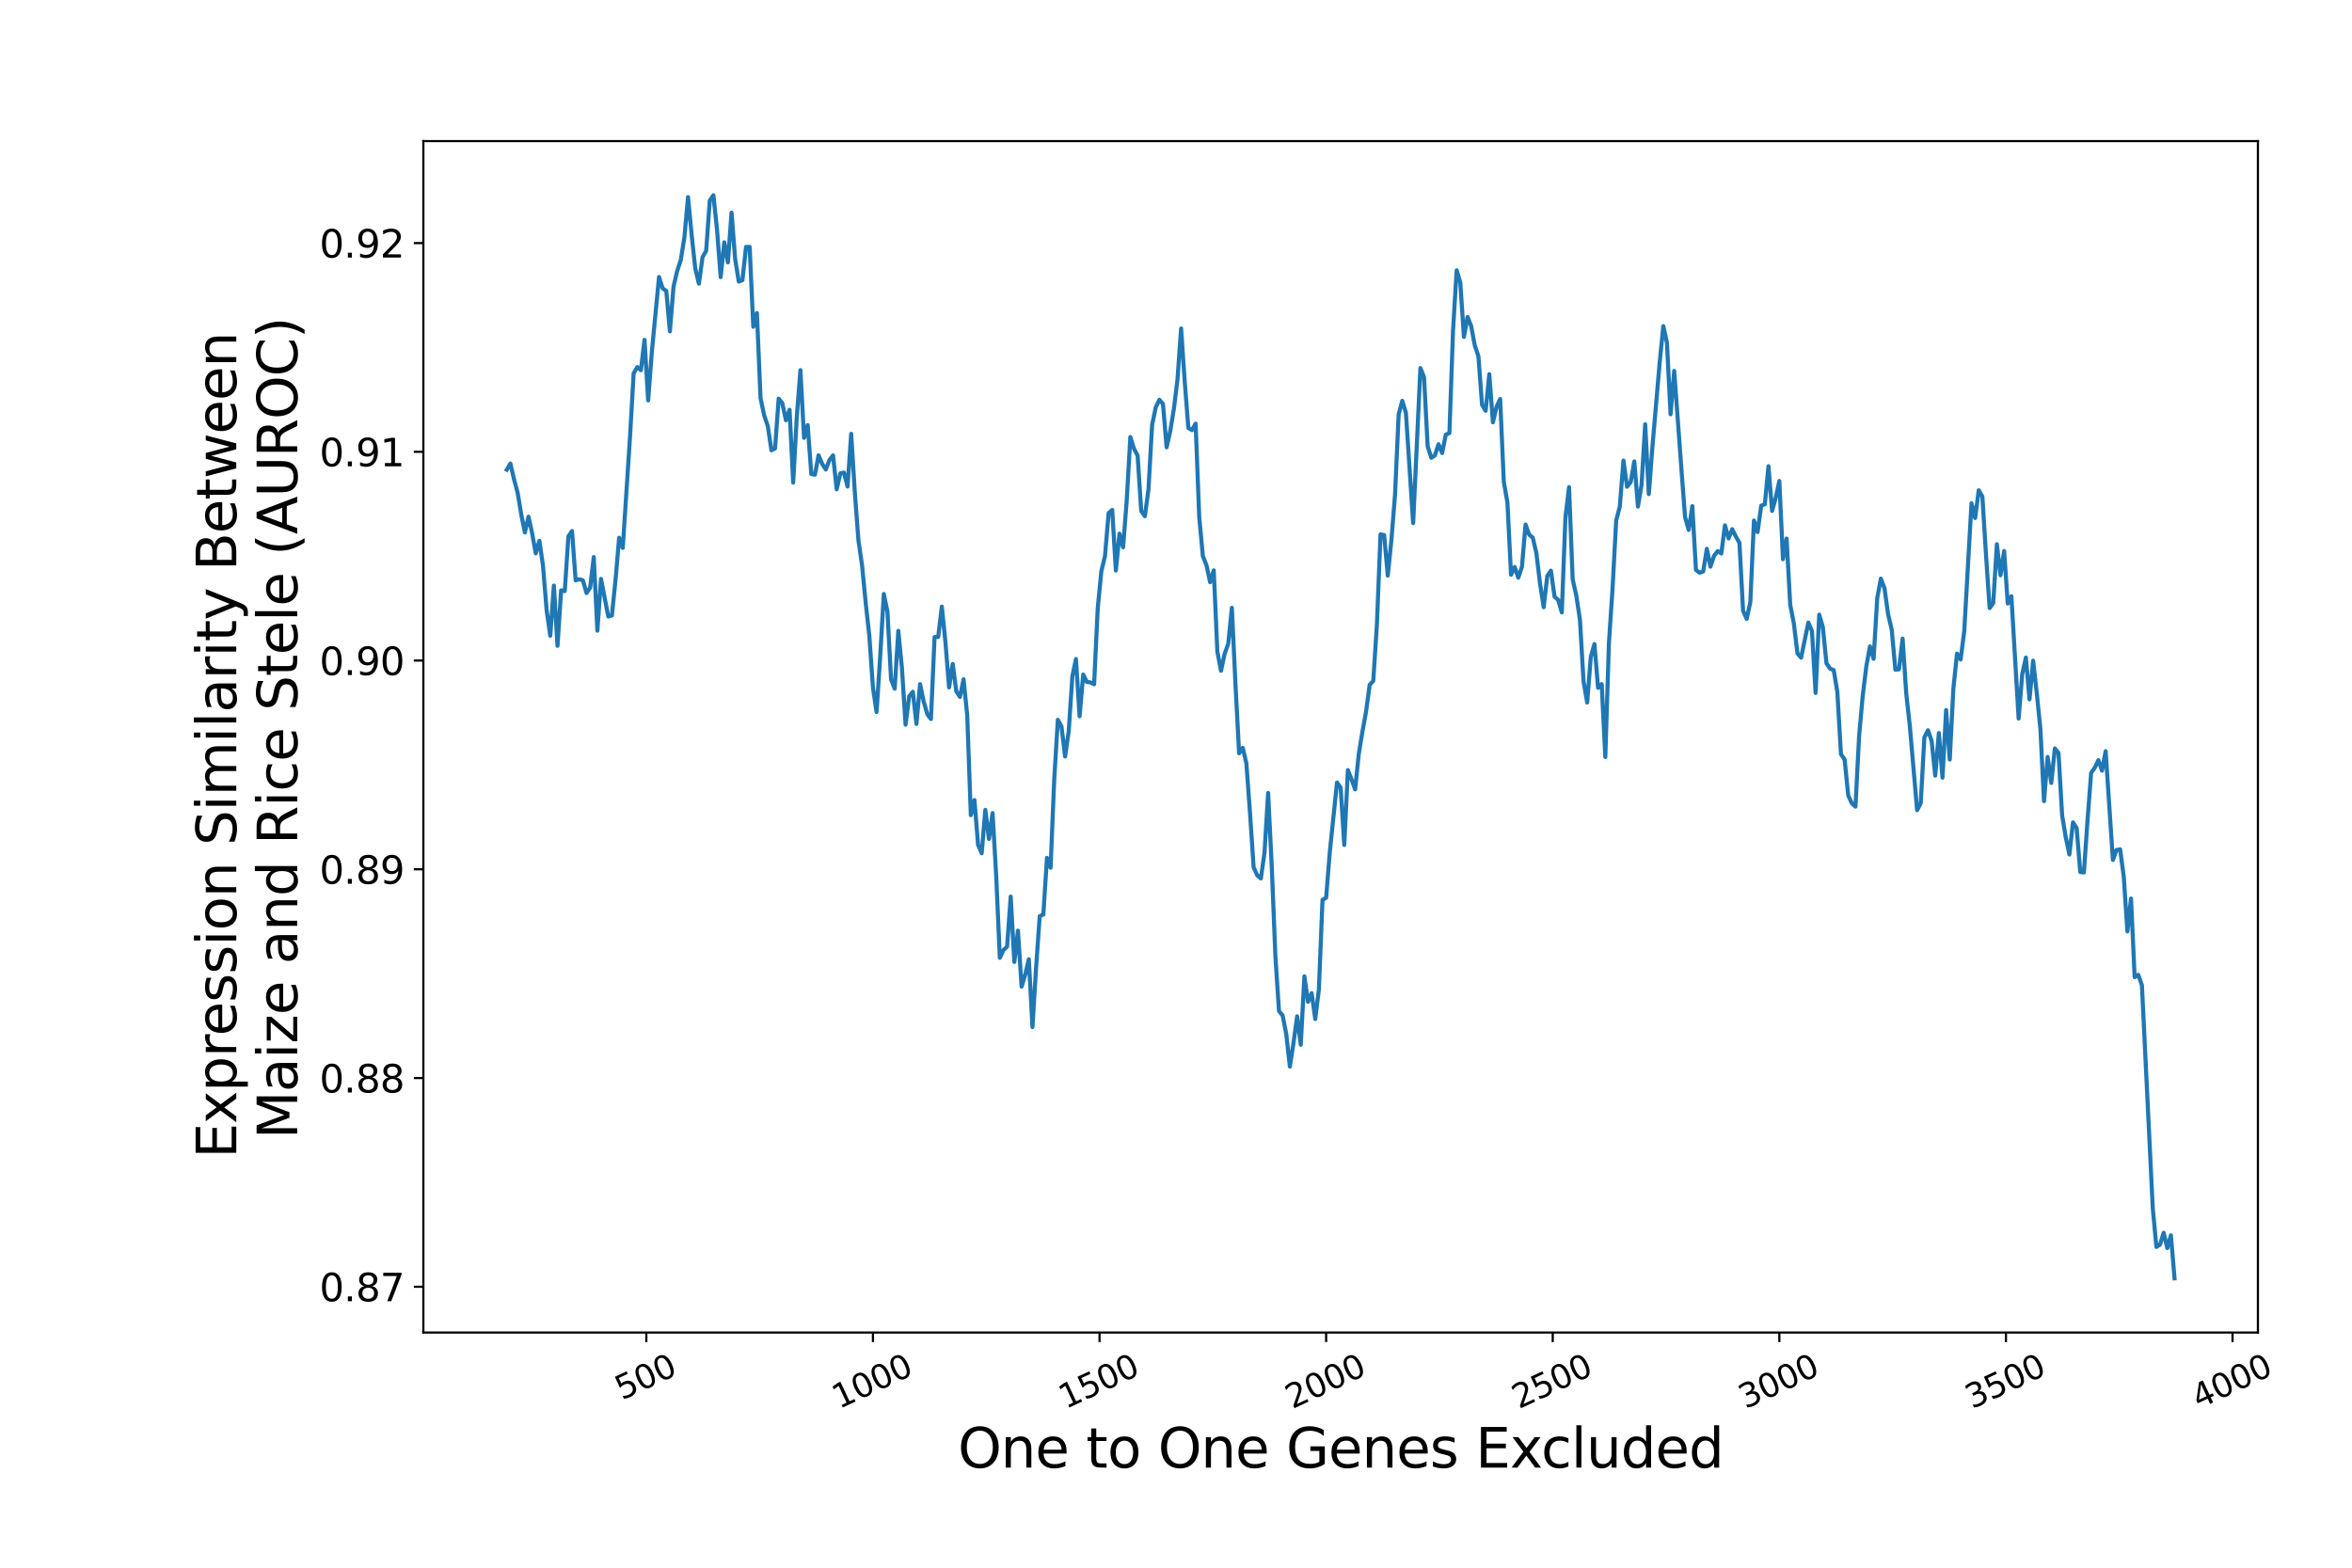 <?xml version="1.0" encoding="utf-8" standalone="no"?>
<!DOCTYPE svg PUBLIC "-//W3C//DTD SVG 1.1//EN"
  "http://www.w3.org/Graphics/SVG/1.1/DTD/svg11.dtd">
<svg xmlns:xlink="http://www.w3.org/1999/xlink" width="864pt" height="576pt" viewBox="0 0 864 576" xmlns="http://www.w3.org/2000/svg" version="1.1">
 <defs>
  <style type="text/css">*{stroke-linejoin: round; stroke-linecap: butt}</style>
 </defs>
 <g id="figure_1">
  <g id="patch_1">
   <path d="M 0 576 
L 864 576 
L 864 0 
L 0 0 
z
" style="fill: #ffffff"/>
  </g>
  <g id="axes_1">
   <g id="patch_2">
    <path d="M 155.52 489.6 
L 829.44 489.6 
L 829.44 51.84 
L 155.52 51.84 
z
" style="fill: #ffffff"/>
   </g>
   <g id="PolyCollection_1"/>
   <g id="matplotlib.axis_1">
    <g id="xtick_1">
     <g id="line2d_1">
      <defs>
       <path id="m34a0a7309e" d="M 0 0 
L 0 3.5 
" style="stroke: #000000; stroke-width: 0.8"/>
      </defs>
      <g>
       <use xlink:href="#m34a0a7309e" x="237.429" y="489.6" style="stroke: #000000; stroke-width: 0.8"/>
      </g>
     </g>
     <g id="text_1">
      <!-- 500 -->
      <g transform="translate(228.449 514.544)rotate(-25)scale(0.12 -0.12)">
       <defs>
        <path id="DejaVuSans-35" d="M 691 4666 
L 3169 4666 
L 3169 4134 
L 1269 4134 
L 1269 2991 
Q 1406 3038 1543 3061 
Q 1681 3084 1819 3084 
Q 2600 3084 3056 2656 
Q 3513 2228 3513 1497 
Q 3513 744 3044 326 
Q 2575 -91 1722 -91 
Q 1428 -91 1123 -41 
Q 819 9 494 109 
L 494 744 
Q 775 591 1075 516 
Q 1375 441 1709 441 
Q 2250 441 2565 725 
Q 2881 1009 2881 1497 
Q 2881 1984 2565 2268 
Q 2250 2553 1709 2553 
Q 1456 2553 1204 2497 
Q 953 2441 691 2322 
L 691 4666 
z
" transform="scale(0.016)"/>
        <path id="DejaVuSans-30" d="M 2034 4250 
Q 1547 4250 1301 3770 
Q 1056 3291 1056 2328 
Q 1056 1369 1301 889 
Q 1547 409 2034 409 
Q 2525 409 2770 889 
Q 3016 1369 3016 2328 
Q 3016 3291 2770 3770 
Q 2525 4250 2034 4250 
z
M 2034 4750 
Q 2819 4750 3233 4129 
Q 3647 3509 3647 2328 
Q 3647 1150 3233 529 
Q 2819 -91 2034 -91 
Q 1250 -91 836 529 
Q 422 1150 422 2328 
Q 422 3509 836 4129 
Q 1250 4750 2034 4750 
z
" transform="scale(0.016)"/>
       </defs>
       <use xlink:href="#DejaVuSans-35"/>
       <use xlink:href="#DejaVuSans-30" x="63.623"/>
       <use xlink:href="#DejaVuSans-30" x="127.246"/>
      </g>
     </g>
    </g>
    <g id="xtick_2">
     <g id="line2d_2">
      <g>
       <use xlink:href="#m34a0a7309e" x="320.67" y="489.6" style="stroke: #000000; stroke-width: 0.8"/>
      </g>
     </g>
     <g id="text_2">
      <!-- 1000 -->
      <g transform="translate(308.23 517.771)rotate(-25)scale(0.12 -0.12)">
       <defs>
        <path id="DejaVuSans-31" d="M 794 531 
L 1825 531 
L 1825 4091 
L 703 3866 
L 703 4441 
L 1819 4666 
L 2450 4666 
L 2450 531 
L 3481 531 
L 3481 0 
L 794 0 
L 794 531 
z
" transform="scale(0.016)"/>
       </defs>
       <use xlink:href="#DejaVuSans-31"/>
       <use xlink:href="#DejaVuSans-30" x="63.623"/>
       <use xlink:href="#DejaVuSans-30" x="127.246"/>
       <use xlink:href="#DejaVuSans-30" x="190.869"/>
      </g>
     </g>
    </g>
    <g id="xtick_3">
     <g id="line2d_3">
      <g>
       <use xlink:href="#m34a0a7309e" x="403.911" y="489.6" style="stroke: #000000; stroke-width: 0.8"/>
      </g>
     </g>
     <g id="text_3">
      <!-- 1500 -->
      <g transform="translate(391.472 517.771)rotate(-25)scale(0.12 -0.12)">
       <use xlink:href="#DejaVuSans-31"/>
       <use xlink:href="#DejaVuSans-35" x="63.623"/>
       <use xlink:href="#DejaVuSans-30" x="127.246"/>
       <use xlink:href="#DejaVuSans-30" x="190.869"/>
      </g>
     </g>
    </g>
    <g id="xtick_4">
     <g id="line2d_4">
      <g>
       <use xlink:href="#m34a0a7309e" x="487.153" y="489.6" style="stroke: #000000; stroke-width: 0.8"/>
      </g>
     </g>
     <g id="text_4">
      <!-- 2000 -->
      <g transform="translate(474.713 517.771)rotate(-25)scale(0.12 -0.12)">
       <defs>
        <path id="DejaVuSans-32" d="M 1228 531 
L 3431 531 
L 3431 0 
L 469 0 
L 469 531 
Q 828 903 1448 1529 
Q 2069 2156 2228 2338 
Q 2531 2678 2651 2914 
Q 2772 3150 2772 3378 
Q 2772 3750 2511 3984 
Q 2250 4219 1831 4219 
Q 1534 4219 1204 4116 
Q 875 4013 500 3803 
L 500 4441 
Q 881 4594 1212 4672 
Q 1544 4750 1819 4750 
Q 2544 4750 2975 4387 
Q 3406 4025 3406 3419 
Q 3406 3131 3298 2873 
Q 3191 2616 2906 2266 
Q 2828 2175 2409 1742 
Q 1991 1309 1228 531 
z
" transform="scale(0.016)"/>
       </defs>
       <use xlink:href="#DejaVuSans-32"/>
       <use xlink:href="#DejaVuSans-30" x="63.623"/>
       <use xlink:href="#DejaVuSans-30" x="127.246"/>
       <use xlink:href="#DejaVuSans-30" x="190.869"/>
      </g>
     </g>
    </g>
    <g id="xtick_5">
     <g id="line2d_5">
      <g>
       <use xlink:href="#m34a0a7309e" x="570.394" y="489.6" style="stroke: #000000; stroke-width: 0.8"/>
      </g>
     </g>
     <g id="text_5">
      <!-- 2500 -->
      <g transform="translate(557.954 517.771)rotate(-25)scale(0.12 -0.12)">
       <use xlink:href="#DejaVuSans-32"/>
       <use xlink:href="#DejaVuSans-35" x="63.623"/>
       <use xlink:href="#DejaVuSans-30" x="127.246"/>
       <use xlink:href="#DejaVuSans-30" x="190.869"/>
      </g>
     </g>
    </g>
    <g id="xtick_6">
     <g id="line2d_6">
      <g>
       <use xlink:href="#m34a0a7309e" x="653.635" y="489.6" style="stroke: #000000; stroke-width: 0.8"/>
      </g>
     </g>
     <g id="text_6">
      <!-- 3000 -->
      <g transform="translate(641.195 517.771)rotate(-25)scale(0.12 -0.12)">
       <defs>
        <path id="DejaVuSans-33" d="M 2597 2516 
Q 3050 2419 3304 2112 
Q 3559 1806 3559 1356 
Q 3559 666 3084 287 
Q 2609 -91 1734 -91 
Q 1441 -91 1130 -33 
Q 819 25 488 141 
L 488 750 
Q 750 597 1062 519 
Q 1375 441 1716 441 
Q 2309 441 2620 675 
Q 2931 909 2931 1356 
Q 2931 1769 2642 2001 
Q 2353 2234 1838 2234 
L 1294 2234 
L 1294 2753 
L 1863 2753 
Q 2328 2753 2575 2939 
Q 2822 3125 2822 3475 
Q 2822 3834 2567 4026 
Q 2313 4219 1838 4219 
Q 1578 4219 1281 4162 
Q 984 4106 628 3988 
L 628 4550 
Q 988 4650 1302 4700 
Q 1616 4750 1894 4750 
Q 2613 4750 3031 4423 
Q 3450 4097 3450 3541 
Q 3450 3153 3228 2886 
Q 3006 2619 2597 2516 
z
" transform="scale(0.016)"/>
       </defs>
       <use xlink:href="#DejaVuSans-33"/>
       <use xlink:href="#DejaVuSans-30" x="63.623"/>
       <use xlink:href="#DejaVuSans-30" x="127.246"/>
       <use xlink:href="#DejaVuSans-30" x="190.869"/>
      </g>
     </g>
    </g>
    <g id="xtick_7">
     <g id="line2d_7">
      <g>
       <use xlink:href="#m34a0a7309e" x="736.876" y="489.6" style="stroke: #000000; stroke-width: 0.8"/>
      </g>
     </g>
     <g id="text_7">
      <!-- 3500 -->
      <g transform="translate(724.436 517.771)rotate(-25)scale(0.12 -0.12)">
       <use xlink:href="#DejaVuSans-33"/>
       <use xlink:href="#DejaVuSans-35" x="63.623"/>
       <use xlink:href="#DejaVuSans-30" x="127.246"/>
       <use xlink:href="#DejaVuSans-30" x="190.869"/>
      </g>
     </g>
    </g>
    <g id="xtick_8">
     <g id="line2d_8">
      <g>
       <use xlink:href="#m34a0a7309e" x="820.117" y="489.6" style="stroke: #000000; stroke-width: 0.8"/>
      </g>
     </g>
     <g id="text_8">
      <!-- 4000 -->
      <g transform="translate(807.677 517.771)rotate(-25)scale(0.12 -0.12)">
       <defs>
        <path id="DejaVuSans-34" d="M 2419 4116 
L 825 1625 
L 2419 1625 
L 2419 4116 
z
M 2253 4666 
L 3047 4666 
L 3047 1625 
L 3713 1625 
L 3713 1100 
L 3047 1100 
L 3047 0 
L 2419 0 
L 2419 1100 
L 313 1100 
L 313 1709 
L 2253 4666 
z
" transform="scale(0.016)"/>
       </defs>
       <use xlink:href="#DejaVuSans-34"/>
       <use xlink:href="#DejaVuSans-30" x="63.623"/>
       <use xlink:href="#DejaVuSans-30" x="127.246"/>
       <use xlink:href="#DejaVuSans-30" x="190.869"/>
      </g>
     </g>
    </g>
    <g id="text_9">
     <!-- One to One Genes Excluded -->
     <g transform="translate(351.875 539.229)scale(0.2 -0.2)">
      <defs>
       <path id="DejaVuSans-4f" d="M 2522 4238 
Q 1834 4238 1429 3725 
Q 1025 3213 1025 2328 
Q 1025 1447 1429 934 
Q 1834 422 2522 422 
Q 3209 422 3611 934 
Q 4013 1447 4013 2328 
Q 4013 3213 3611 3725 
Q 3209 4238 2522 4238 
z
M 2522 4750 
Q 3503 4750 4090 4092 
Q 4678 3434 4678 2328 
Q 4678 1225 4090 567 
Q 3503 -91 2522 -91 
Q 1538 -91 948 565 
Q 359 1222 359 2328 
Q 359 3434 948 4092 
Q 1538 4750 2522 4750 
z
" transform="scale(0.016)"/>
       <path id="DejaVuSans-6e" d="M 3513 2113 
L 3513 0 
L 2938 0 
L 2938 2094 
Q 2938 2591 2744 2837 
Q 2550 3084 2163 3084 
Q 1697 3084 1428 2787 
Q 1159 2491 1159 1978 
L 1159 0 
L 581 0 
L 581 3500 
L 1159 3500 
L 1159 2956 
Q 1366 3272 1645 3428 
Q 1925 3584 2291 3584 
Q 2894 3584 3203 3211 
Q 3513 2838 3513 2113 
z
" transform="scale(0.016)"/>
       <path id="DejaVuSans-65" d="M 3597 1894 
L 3597 1613 
L 953 1613 
Q 991 1019 1311 708 
Q 1631 397 2203 397 
Q 2534 397 2845 478 
Q 3156 559 3463 722 
L 3463 178 
Q 3153 47 2828 -22 
Q 2503 -91 2169 -91 
Q 1331 -91 842 396 
Q 353 884 353 1716 
Q 353 2575 817 3079 
Q 1281 3584 2069 3584 
Q 2775 3584 3186 3129 
Q 3597 2675 3597 1894 
z
M 3022 2063 
Q 3016 2534 2758 2815 
Q 2500 3097 2075 3097 
Q 1594 3097 1305 2825 
Q 1016 2553 972 2059 
L 3022 2063 
z
" transform="scale(0.016)"/>
       <path id="DejaVuSans-20" transform="scale(0.016)"/>
       <path id="DejaVuSans-74" d="M 1172 4494 
L 1172 3500 
L 2356 3500 
L 2356 3053 
L 1172 3053 
L 1172 1153 
Q 1172 725 1289 603 
Q 1406 481 1766 481 
L 2356 481 
L 2356 0 
L 1766 0 
Q 1100 0 847 248 
Q 594 497 594 1153 
L 594 3053 
L 172 3053 
L 172 3500 
L 594 3500 
L 594 4494 
L 1172 4494 
z
" transform="scale(0.016)"/>
       <path id="DejaVuSans-6f" d="M 1959 3097 
Q 1497 3097 1228 2736 
Q 959 2375 959 1747 
Q 959 1119 1226 758 
Q 1494 397 1959 397 
Q 2419 397 2687 759 
Q 2956 1122 2956 1747 
Q 2956 2369 2687 2733 
Q 2419 3097 1959 3097 
z
M 1959 3584 
Q 2709 3584 3137 3096 
Q 3566 2609 3566 1747 
Q 3566 888 3137 398 
Q 2709 -91 1959 -91 
Q 1206 -91 779 398 
Q 353 888 353 1747 
Q 353 2609 779 3096 
Q 1206 3584 1959 3584 
z
" transform="scale(0.016)"/>
       <path id="DejaVuSans-47" d="M 3809 666 
L 3809 1919 
L 2778 1919 
L 2778 2438 
L 4434 2438 
L 4434 434 
Q 4069 175 3628 42 
Q 3188 -91 2688 -91 
Q 1594 -91 976 548 
Q 359 1188 359 2328 
Q 359 3472 976 4111 
Q 1594 4750 2688 4750 
Q 3144 4750 3555 4637 
Q 3966 4525 4313 4306 
L 4313 3634 
Q 3963 3931 3569 4081 
Q 3175 4231 2741 4231 
Q 1884 4231 1454 3753 
Q 1025 3275 1025 2328 
Q 1025 1384 1454 906 
Q 1884 428 2741 428 
Q 3075 428 3337 486 
Q 3600 544 3809 666 
z
" transform="scale(0.016)"/>
       <path id="DejaVuSans-73" d="M 2834 3397 
L 2834 2853 
Q 2591 2978 2328 3040 
Q 2066 3103 1784 3103 
Q 1356 3103 1142 2972 
Q 928 2841 928 2578 
Q 928 2378 1081 2264 
Q 1234 2150 1697 2047 
L 1894 2003 
Q 2506 1872 2764 1633 
Q 3022 1394 3022 966 
Q 3022 478 2636 193 
Q 2250 -91 1575 -91 
Q 1294 -91 989 -36 
Q 684 19 347 128 
L 347 722 
Q 666 556 975 473 
Q 1284 391 1588 391 
Q 1994 391 2212 530 
Q 2431 669 2431 922 
Q 2431 1156 2273 1281 
Q 2116 1406 1581 1522 
L 1381 1569 
Q 847 1681 609 1914 
Q 372 2147 372 2553 
Q 372 3047 722 3315 
Q 1072 3584 1716 3584 
Q 2034 3584 2315 3537 
Q 2597 3491 2834 3397 
z
" transform="scale(0.016)"/>
       <path id="DejaVuSans-45" d="M 628 4666 
L 3578 4666 
L 3578 4134 
L 1259 4134 
L 1259 2753 
L 3481 2753 
L 3481 2222 
L 1259 2222 
L 1259 531 
L 3634 531 
L 3634 0 
L 628 0 
L 628 4666 
z
" transform="scale(0.016)"/>
       <path id="DejaVuSans-78" d="M 3513 3500 
L 2247 1797 
L 3578 0 
L 2900 0 
L 1881 1375 
L 863 0 
L 184 0 
L 1544 1831 
L 300 3500 
L 978 3500 
L 1906 2253 
L 2834 3500 
L 3513 3500 
z
" transform="scale(0.016)"/>
       <path id="DejaVuSans-63" d="M 3122 3366 
L 3122 2828 
Q 2878 2963 2633 3030 
Q 2388 3097 2138 3097 
Q 1578 3097 1268 2742 
Q 959 2388 959 1747 
Q 959 1106 1268 751 
Q 1578 397 2138 397 
Q 2388 397 2633 464 
Q 2878 531 3122 666 
L 3122 134 
Q 2881 22 2623 -34 
Q 2366 -91 2075 -91 
Q 1284 -91 818 406 
Q 353 903 353 1747 
Q 353 2603 823 3093 
Q 1294 3584 2113 3584 
Q 2378 3584 2631 3529 
Q 2884 3475 3122 3366 
z
" transform="scale(0.016)"/>
       <path id="DejaVuSans-6c" d="M 603 4863 
L 1178 4863 
L 1178 0 
L 603 0 
L 603 4863 
z
" transform="scale(0.016)"/>
       <path id="DejaVuSans-75" d="M 544 1381 
L 544 3500 
L 1119 3500 
L 1119 1403 
Q 1119 906 1312 657 
Q 1506 409 1894 409 
Q 2359 409 2629 706 
Q 2900 1003 2900 1516 
L 2900 3500 
L 3475 3500 
L 3475 0 
L 2900 0 
L 2900 538 
Q 2691 219 2414 64 
Q 2138 -91 1772 -91 
Q 1169 -91 856 284 
Q 544 659 544 1381 
z
M 1991 3584 
L 1991 3584 
z
" transform="scale(0.016)"/>
       <path id="DejaVuSans-64" d="M 2906 2969 
L 2906 4863 
L 3481 4863 
L 3481 0 
L 2906 0 
L 2906 525 
Q 2725 213 2448 61 
Q 2172 -91 1784 -91 
Q 1150 -91 751 415 
Q 353 922 353 1747 
Q 353 2572 751 3078 
Q 1150 3584 1784 3584 
Q 2172 3584 2448 3432 
Q 2725 3281 2906 2969 
z
M 947 1747 
Q 947 1113 1208 752 
Q 1469 391 1925 391 
Q 2381 391 2643 752 
Q 2906 1113 2906 1747 
Q 2906 2381 2643 2742 
Q 2381 3103 1925 3103 
Q 1469 3103 1208 2742 
Q 947 2381 947 1747 
z
" transform="scale(0.016)"/>
      </defs>
      <use xlink:href="#DejaVuSans-4f"/>
      <use xlink:href="#DejaVuSans-6e" x="78.711"/>
      <use xlink:href="#DejaVuSans-65" x="142.09"/>
      <use xlink:href="#DejaVuSans-20" x="203.613"/>
      <use xlink:href="#DejaVuSans-74" x="235.4"/>
      <use xlink:href="#DejaVuSans-6f" x="274.609"/>
      <use xlink:href="#DejaVuSans-20" x="335.791"/>
      <use xlink:href="#DejaVuSans-4f" x="367.578"/>
      <use xlink:href="#DejaVuSans-6e" x="446.289"/>
      <use xlink:href="#DejaVuSans-65" x="509.668"/>
      <use xlink:href="#DejaVuSans-20" x="571.191"/>
      <use xlink:href="#DejaVuSans-47" x="602.979"/>
      <use xlink:href="#DejaVuSans-65" x="680.469"/>
      <use xlink:href="#DejaVuSans-6e" x="741.992"/>
      <use xlink:href="#DejaVuSans-65" x="805.371"/>
      <use xlink:href="#DejaVuSans-73" x="866.895"/>
      <use xlink:href="#DejaVuSans-20" x="918.994"/>
      <use xlink:href="#DejaVuSans-45" x="950.781"/>
      <use xlink:href="#DejaVuSans-78" x="1013.965"/>
      <use xlink:href="#DejaVuSans-63" x="1071.395"/>
      <use xlink:href="#DejaVuSans-6c" x="1126.375"/>
      <use xlink:href="#DejaVuSans-75" x="1154.158"/>
      <use xlink:href="#DejaVuSans-64" x="1217.537"/>
      <use xlink:href="#DejaVuSans-65" x="1281.014"/>
      <use xlink:href="#DejaVuSans-64" x="1342.537"/>
     </g>
    </g>
   </g>
   <g id="matplotlib.axis_2">
    <g id="ytick_1">
     <g id="line2d_9">
      <defs>
       <path id="mcb2c1b5e68" d="M 0 0 
L -3.5 0 
" style="stroke: #000000; stroke-width: 0.8"/>
      </defs>
      <g>
       <use xlink:href="#mcb2c1b5e68" x="155.52" y="472.782" style="stroke: #000000; stroke-width: 0.8"/>
      </g>
     </g>
     <g id="text_10">
      <!-- 0.87 -->
      <g transform="translate(117.348 478.101)scale(0.14 -0.14)">
       <defs>
        <path id="DejaVuSans-2e" d="M 684 794 
L 1344 794 
L 1344 0 
L 684 0 
L 684 794 
z
" transform="scale(0.016)"/>
        <path id="DejaVuSans-38" d="M 2034 2216 
Q 1584 2216 1326 1975 
Q 1069 1734 1069 1313 
Q 1069 891 1326 650 
Q 1584 409 2034 409 
Q 2484 409 2743 651 
Q 3003 894 3003 1313 
Q 3003 1734 2745 1975 
Q 2488 2216 2034 2216 
z
M 1403 2484 
Q 997 2584 770 2862 
Q 544 3141 544 3541 
Q 544 4100 942 4425 
Q 1341 4750 2034 4750 
Q 2731 4750 3128 4425 
Q 3525 4100 3525 3541 
Q 3525 3141 3298 2862 
Q 3072 2584 2669 2484 
Q 3125 2378 3379 2068 
Q 3634 1759 3634 1313 
Q 3634 634 3220 271 
Q 2806 -91 2034 -91 
Q 1263 -91 848 271 
Q 434 634 434 1313 
Q 434 1759 690 2068 
Q 947 2378 1403 2484 
z
M 1172 3481 
Q 1172 3119 1398 2916 
Q 1625 2713 2034 2713 
Q 2441 2713 2670 2916 
Q 2900 3119 2900 3481 
Q 2900 3844 2670 4047 
Q 2441 4250 2034 4250 
Q 1625 4250 1398 4047 
Q 1172 3844 1172 3481 
z
" transform="scale(0.016)"/>
        <path id="DejaVuSans-37" d="M 525 4666 
L 3525 4666 
L 3525 4397 
L 1831 0 
L 1172 0 
L 2766 4134 
L 525 4134 
L 525 4666 
z
" transform="scale(0.016)"/>
       </defs>
       <use xlink:href="#DejaVuSans-30"/>
       <use xlink:href="#DejaVuSans-2e" x="63.623"/>
       <use xlink:href="#DejaVuSans-38" x="95.41"/>
       <use xlink:href="#DejaVuSans-37" x="159.033"/>
      </g>
     </g>
    </g>
    <g id="ytick_2">
     <g id="line2d_10">
      <g>
       <use xlink:href="#mcb2c1b5e68" x="155.52" y="396.088" style="stroke: #000000; stroke-width: 0.8"/>
      </g>
     </g>
     <g id="text_11">
      <!-- 0.88 -->
      <g transform="translate(117.348 401.407)scale(0.14 -0.14)">
       <use xlink:href="#DejaVuSans-30"/>
       <use xlink:href="#DejaVuSans-2e" x="63.623"/>
       <use xlink:href="#DejaVuSans-38" x="95.41"/>
       <use xlink:href="#DejaVuSans-38" x="159.033"/>
      </g>
     </g>
    </g>
    <g id="ytick_3">
     <g id="line2d_11">
      <g>
       <use xlink:href="#mcb2c1b5e68" x="155.52" y="319.393" style="stroke: #000000; stroke-width: 0.8"/>
      </g>
     </g>
     <g id="text_12">
      <!-- 0.89 -->
      <g transform="translate(117.348 324.712)scale(0.14 -0.14)">
       <defs>
        <path id="DejaVuSans-39" d="M 703 97 
L 703 672 
Q 941 559 1184 500 
Q 1428 441 1663 441 
Q 2288 441 2617 861 
Q 2947 1281 2994 2138 
Q 2813 1869 2534 1725 
Q 2256 1581 1919 1581 
Q 1219 1581 811 2004 
Q 403 2428 403 3163 
Q 403 3881 828 4315 
Q 1253 4750 1959 4750 
Q 2769 4750 3195 4129 
Q 3622 3509 3622 2328 
Q 3622 1225 3098 567 
Q 2575 -91 1691 -91 
Q 1453 -91 1209 -44 
Q 966 3 703 97 
z
M 1959 2075 
Q 2384 2075 2632 2365 
Q 2881 2656 2881 3163 
Q 2881 3666 2632 3958 
Q 2384 4250 1959 4250 
Q 1534 4250 1286 3958 
Q 1038 3666 1038 3163 
Q 1038 2656 1286 2365 
Q 1534 2075 1959 2075 
z
" transform="scale(0.016)"/>
       </defs>
       <use xlink:href="#DejaVuSans-30"/>
       <use xlink:href="#DejaVuSans-2e" x="63.623"/>
       <use xlink:href="#DejaVuSans-38" x="95.41"/>
       <use xlink:href="#DejaVuSans-39" x="159.033"/>
      </g>
     </g>
    </g>
    <g id="ytick_4">
     <g id="line2d_12">
      <g>
       <use xlink:href="#mcb2c1b5e68" x="155.52" y="242.698" style="stroke: #000000; stroke-width: 0.8"/>
      </g>
     </g>
     <g id="text_13">
      <!-- 0.90 -->
      <g transform="translate(117.348 248.017)scale(0.14 -0.14)">
       <use xlink:href="#DejaVuSans-30"/>
       <use xlink:href="#DejaVuSans-2e" x="63.623"/>
       <use xlink:href="#DejaVuSans-39" x="95.41"/>
       <use xlink:href="#DejaVuSans-30" x="159.033"/>
      </g>
     </g>
    </g>
    <g id="ytick_5">
     <g id="line2d_13">
      <g>
       <use xlink:href="#mcb2c1b5e68" x="155.52" y="166.003" style="stroke: #000000; stroke-width: 0.8"/>
      </g>
     </g>
     <g id="text_14">
      <!-- 0.91 -->
      <g transform="translate(117.348 171.322)scale(0.14 -0.14)">
       <use xlink:href="#DejaVuSans-30"/>
       <use xlink:href="#DejaVuSans-2e" x="63.623"/>
       <use xlink:href="#DejaVuSans-39" x="95.41"/>
       <use xlink:href="#DejaVuSans-31" x="159.033"/>
      </g>
     </g>
    </g>
    <g id="ytick_6">
     <g id="line2d_14">
      <g>
       <use xlink:href="#mcb2c1b5e68" x="155.52" y="89.309" style="stroke: #000000; stroke-width: 0.8"/>
      </g>
     </g>
     <g id="text_15">
      <!-- 0.92 -->
      <g transform="translate(117.348 94.628)scale(0.14 -0.14)">
       <use xlink:href="#DejaVuSans-30"/>
       <use xlink:href="#DejaVuSans-2e" x="63.623"/>
       <use xlink:href="#DejaVuSans-39" x="95.41"/>
       <use xlink:href="#DejaVuSans-32" x="159.033"/>
      </g>
     </g>
    </g>
    <g id="text_16">
     <!-- Expression Similarity Between  -->
     <g transform="translate(86.793 425.568)rotate(-90)scale(0.2 -0.2)">
      <defs>
       <path id="DejaVuSans-70" d="M 1159 525 
L 1159 -1331 
L 581 -1331 
L 581 3500 
L 1159 3500 
L 1159 2969 
Q 1341 3281 1617 3432 
Q 1894 3584 2278 3584 
Q 2916 3584 3314 3078 
Q 3713 2572 3713 1747 
Q 3713 922 3314 415 
Q 2916 -91 2278 -91 
Q 1894 -91 1617 61 
Q 1341 213 1159 525 
z
M 3116 1747 
Q 3116 2381 2855 2742 
Q 2594 3103 2138 3103 
Q 1681 3103 1420 2742 
Q 1159 2381 1159 1747 
Q 1159 1113 1420 752 
Q 1681 391 2138 391 
Q 2594 391 2855 752 
Q 3116 1113 3116 1747 
z
" transform="scale(0.016)"/>
       <path id="DejaVuSans-72" d="M 2631 2963 
Q 2534 3019 2420 3045 
Q 2306 3072 2169 3072 
Q 1681 3072 1420 2755 
Q 1159 2438 1159 1844 
L 1159 0 
L 581 0 
L 581 3500 
L 1159 3500 
L 1159 2956 
Q 1341 3275 1631 3429 
Q 1922 3584 2338 3584 
Q 2397 3584 2469 3576 
Q 2541 3569 2628 3553 
L 2631 2963 
z
" transform="scale(0.016)"/>
       <path id="DejaVuSans-69" d="M 603 3500 
L 1178 3500 
L 1178 0 
L 603 0 
L 603 3500 
z
M 603 4863 
L 1178 4863 
L 1178 4134 
L 603 4134 
L 603 4863 
z
" transform="scale(0.016)"/>
       <path id="DejaVuSans-53" d="M 3425 4513 
L 3425 3897 
Q 3066 4069 2747 4153 
Q 2428 4238 2131 4238 
Q 1616 4238 1336 4038 
Q 1056 3838 1056 3469 
Q 1056 3159 1242 3001 
Q 1428 2844 1947 2747 
L 2328 2669 
Q 3034 2534 3370 2195 
Q 3706 1856 3706 1288 
Q 3706 609 3251 259 
Q 2797 -91 1919 -91 
Q 1588 -91 1214 -16 
Q 841 59 441 206 
L 441 856 
Q 825 641 1194 531 
Q 1563 422 1919 422 
Q 2459 422 2753 634 
Q 3047 847 3047 1241 
Q 3047 1584 2836 1778 
Q 2625 1972 2144 2069 
L 1759 2144 
Q 1053 2284 737 2584 
Q 422 2884 422 3419 
Q 422 4038 858 4394 
Q 1294 4750 2059 4750 
Q 2388 4750 2728 4690 
Q 3069 4631 3425 4513 
z
" transform="scale(0.016)"/>
       <path id="DejaVuSans-6d" d="M 3328 2828 
Q 3544 3216 3844 3400 
Q 4144 3584 4550 3584 
Q 5097 3584 5394 3201 
Q 5691 2819 5691 2113 
L 5691 0 
L 5113 0 
L 5113 2094 
Q 5113 2597 4934 2840 
Q 4756 3084 4391 3084 
Q 3944 3084 3684 2787 
Q 3425 2491 3425 1978 
L 3425 0 
L 2847 0 
L 2847 2094 
Q 2847 2600 2669 2842 
Q 2491 3084 2119 3084 
Q 1678 3084 1418 2786 
Q 1159 2488 1159 1978 
L 1159 0 
L 581 0 
L 581 3500 
L 1159 3500 
L 1159 2956 
Q 1356 3278 1631 3431 
Q 1906 3584 2284 3584 
Q 2666 3584 2933 3390 
Q 3200 3197 3328 2828 
z
" transform="scale(0.016)"/>
       <path id="DejaVuSans-61" d="M 2194 1759 
Q 1497 1759 1228 1600 
Q 959 1441 959 1056 
Q 959 750 1161 570 
Q 1363 391 1709 391 
Q 2188 391 2477 730 
Q 2766 1069 2766 1631 
L 2766 1759 
L 2194 1759 
z
M 3341 1997 
L 3341 0 
L 2766 0 
L 2766 531 
Q 2569 213 2275 61 
Q 1981 -91 1556 -91 
Q 1019 -91 701 211 
Q 384 513 384 1019 
Q 384 1609 779 1909 
Q 1175 2209 1959 2209 
L 2766 2209 
L 2766 2266 
Q 2766 2663 2505 2880 
Q 2244 3097 1772 3097 
Q 1472 3097 1187 3025 
Q 903 2953 641 2809 
L 641 3341 
Q 956 3463 1253 3523 
Q 1550 3584 1831 3584 
Q 2591 3584 2966 3190 
Q 3341 2797 3341 1997 
z
" transform="scale(0.016)"/>
       <path id="DejaVuSans-79" d="M 2059 -325 
Q 1816 -950 1584 -1140 
Q 1353 -1331 966 -1331 
L 506 -1331 
L 506 -850 
L 844 -850 
Q 1081 -850 1212 -737 
Q 1344 -625 1503 -206 
L 1606 56 
L 191 3500 
L 800 3500 
L 1894 763 
L 2988 3500 
L 3597 3500 
L 2059 -325 
z
" transform="scale(0.016)"/>
       <path id="DejaVuSans-42" d="M 1259 2228 
L 1259 519 
L 2272 519 
Q 2781 519 3026 730 
Q 3272 941 3272 1375 
Q 3272 1813 3026 2020 
Q 2781 2228 2272 2228 
L 1259 2228 
z
M 1259 4147 
L 1259 2741 
L 2194 2741 
Q 2656 2741 2882 2914 
Q 3109 3088 3109 3444 
Q 3109 3797 2882 3972 
Q 2656 4147 2194 4147 
L 1259 4147 
z
M 628 4666 
L 2241 4666 
Q 2963 4666 3353 4366 
Q 3744 4066 3744 3513 
Q 3744 3084 3544 2831 
Q 3344 2578 2956 2516 
Q 3422 2416 3680 2098 
Q 3938 1781 3938 1306 
Q 3938 681 3513 340 
Q 3088 0 2303 0 
L 628 0 
L 628 4666 
z
" transform="scale(0.016)"/>
       <path id="DejaVuSans-77" d="M 269 3500 
L 844 3500 
L 1563 769 
L 2278 3500 
L 2956 3500 
L 3675 769 
L 4391 3500 
L 4966 3500 
L 4050 0 
L 3372 0 
L 2619 2869 
L 1863 0 
L 1184 0 
L 269 3500 
z
" transform="scale(0.016)"/>
      </defs>
      <use xlink:href="#DejaVuSans-45"/>
      <use xlink:href="#DejaVuSans-78" x="63.184"/>
      <use xlink:href="#DejaVuSans-70" x="122.363"/>
      <use xlink:href="#DejaVuSans-72" x="185.84"/>
      <use xlink:href="#DejaVuSans-65" x="224.703"/>
      <use xlink:href="#DejaVuSans-73" x="286.227"/>
      <use xlink:href="#DejaVuSans-73" x="338.326"/>
      <use xlink:href="#DejaVuSans-69" x="390.426"/>
      <use xlink:href="#DejaVuSans-6f" x="418.209"/>
      <use xlink:href="#DejaVuSans-6e" x="479.391"/>
      <use xlink:href="#DejaVuSans-20" x="542.77"/>
      <use xlink:href="#DejaVuSans-53" x="574.557"/>
      <use xlink:href="#DejaVuSans-69" x="638.033"/>
      <use xlink:href="#DejaVuSans-6d" x="665.816"/>
      <use xlink:href="#DejaVuSans-69" x="763.229"/>
      <use xlink:href="#DejaVuSans-6c" x="791.012"/>
      <use xlink:href="#DejaVuSans-61" x="818.795"/>
      <use xlink:href="#DejaVuSans-72" x="880.074"/>
      <use xlink:href="#DejaVuSans-69" x="921.188"/>
      <use xlink:href="#DejaVuSans-74" x="948.971"/>
      <use xlink:href="#DejaVuSans-79" x="988.18"/>
      <use xlink:href="#DejaVuSans-20" x="1047.359"/>
      <use xlink:href="#DejaVuSans-42" x="1079.146"/>
      <use xlink:href="#DejaVuSans-65" x="1147.75"/>
      <use xlink:href="#DejaVuSans-74" x="1209.273"/>
      <use xlink:href="#DejaVuSans-77" x="1248.482"/>
      <use xlink:href="#DejaVuSans-65" x="1330.27"/>
      <use xlink:href="#DejaVuSans-65" x="1391.793"/>
      <use xlink:href="#DejaVuSans-6e" x="1453.316"/>
      <use xlink:href="#DejaVuSans-20" x="1516.695"/>
     </g>
     <!--  Maize and Rice Stele (AUROC) -->
     <g transform="translate(109.189 424.858)rotate(-90)scale(0.2 -0.2)">
      <defs>
       <path id="DejaVuSans-4d" d="M 628 4666 
L 1569 4666 
L 2759 1491 
L 3956 4666 
L 4897 4666 
L 4897 0 
L 4281 0 
L 4281 4097 
L 3078 897 
L 2444 897 
L 1241 4097 
L 1241 0 
L 628 0 
L 628 4666 
z
" transform="scale(0.016)"/>
       <path id="DejaVuSans-7a" d="M 353 3500 
L 3084 3500 
L 3084 2975 
L 922 459 
L 3084 459 
L 3084 0 
L 275 0 
L 275 525 
L 2438 3041 
L 353 3041 
L 353 3500 
z
" transform="scale(0.016)"/>
       <path id="DejaVuSans-52" d="M 2841 2188 
Q 3044 2119 3236 1894 
Q 3428 1669 3622 1275 
L 4263 0 
L 3584 0 
L 2988 1197 
Q 2756 1666 2539 1819 
Q 2322 1972 1947 1972 
L 1259 1972 
L 1259 0 
L 628 0 
L 628 4666 
L 2053 4666 
Q 2853 4666 3247 4331 
Q 3641 3997 3641 3322 
Q 3641 2881 3436 2590 
Q 3231 2300 2841 2188 
z
M 1259 4147 
L 1259 2491 
L 2053 2491 
Q 2509 2491 2742 2702 
Q 2975 2913 2975 3322 
Q 2975 3731 2742 3939 
Q 2509 4147 2053 4147 
L 1259 4147 
z
" transform="scale(0.016)"/>
       <path id="DejaVuSans-28" d="M 1984 4856 
Q 1566 4138 1362 3434 
Q 1159 2731 1159 2009 
Q 1159 1288 1364 580 
Q 1569 -128 1984 -844 
L 1484 -844 
Q 1016 -109 783 600 
Q 550 1309 550 2009 
Q 550 2706 781 3412 
Q 1013 4119 1484 4856 
L 1984 4856 
z
" transform="scale(0.016)"/>
       <path id="DejaVuSans-41" d="M 2188 4044 
L 1331 1722 
L 3047 1722 
L 2188 4044 
z
M 1831 4666 
L 2547 4666 
L 4325 0 
L 3669 0 
L 3244 1197 
L 1141 1197 
L 716 0 
L 50 0 
L 1831 4666 
z
" transform="scale(0.016)"/>
       <path id="DejaVuSans-55" d="M 556 4666 
L 1191 4666 
L 1191 1831 
Q 1191 1081 1462 751 
Q 1734 422 2344 422 
Q 2950 422 3222 751 
Q 3494 1081 3494 1831 
L 3494 4666 
L 4128 4666 
L 4128 1753 
Q 4128 841 3676 375 
Q 3225 -91 2344 -91 
Q 1459 -91 1007 375 
Q 556 841 556 1753 
L 556 4666 
z
" transform="scale(0.016)"/>
       <path id="DejaVuSans-43" d="M 4122 4306 
L 4122 3641 
Q 3803 3938 3442 4084 
Q 3081 4231 2675 4231 
Q 1875 4231 1450 3742 
Q 1025 3253 1025 2328 
Q 1025 1406 1450 917 
Q 1875 428 2675 428 
Q 3081 428 3442 575 
Q 3803 722 4122 1019 
L 4122 359 
Q 3791 134 3420 21 
Q 3050 -91 2638 -91 
Q 1578 -91 968 557 
Q 359 1206 359 2328 
Q 359 3453 968 4101 
Q 1578 4750 2638 4750 
Q 3056 4750 3426 4639 
Q 3797 4528 4122 4306 
z
" transform="scale(0.016)"/>
       <path id="DejaVuSans-29" d="M 513 4856 
L 1013 4856 
Q 1481 4119 1714 3412 
Q 1947 2706 1947 2009 
Q 1947 1309 1714 600 
Q 1481 -109 1013 -844 
L 513 -844 
Q 928 -128 1133 580 
Q 1338 1288 1338 2009 
Q 1338 2731 1133 3434 
Q 928 4138 513 4856 
z
" transform="scale(0.016)"/>
      </defs>
      <use xlink:href="#DejaVuSans-20"/>
      <use xlink:href="#DejaVuSans-4d" x="31.787"/>
      <use xlink:href="#DejaVuSans-61" x="118.066"/>
      <use xlink:href="#DejaVuSans-69" x="179.346"/>
      <use xlink:href="#DejaVuSans-7a" x="207.129"/>
      <use xlink:href="#DejaVuSans-65" x="259.619"/>
      <use xlink:href="#DejaVuSans-20" x="321.143"/>
      <use xlink:href="#DejaVuSans-61" x="352.93"/>
      <use xlink:href="#DejaVuSans-6e" x="414.209"/>
      <use xlink:href="#DejaVuSans-64" x="477.588"/>
      <use xlink:href="#DejaVuSans-20" x="541.064"/>
      <use xlink:href="#DejaVuSans-52" x="572.852"/>
      <use xlink:href="#DejaVuSans-69" x="642.334"/>
      <use xlink:href="#DejaVuSans-63" x="670.117"/>
      <use xlink:href="#DejaVuSans-65" x="725.098"/>
      <use xlink:href="#DejaVuSans-20" x="786.621"/>
      <use xlink:href="#DejaVuSans-53" x="818.408"/>
      <use xlink:href="#DejaVuSans-74" x="881.885"/>
      <use xlink:href="#DejaVuSans-65" x="921.094"/>
      <use xlink:href="#DejaVuSans-6c" x="982.617"/>
      <use xlink:href="#DejaVuSans-65" x="1010.4"/>
      <use xlink:href="#DejaVuSans-20" x="1071.924"/>
      <use xlink:href="#DejaVuSans-28" x="1103.711"/>
      <use xlink:href="#DejaVuSans-41" x="1142.725"/>
      <use xlink:href="#DejaVuSans-55" x="1211.133"/>
      <use xlink:href="#DejaVuSans-52" x="1284.326"/>
      <use xlink:href="#DejaVuSans-4f" x="1353.809"/>
      <use xlink:href="#DejaVuSans-43" x="1432.52"/>
      <use xlink:href="#DejaVuSans-29" x="1502.344"/>
     </g>
    </g>
   </g>
   <g id="line2d_15">
    <path d="M 186.153 172.586 
L 187.485 170.311 
L 188.816 176.088 
L 190.148 181.037 
L 191.48 189.028 
L 192.812 195.634 
L 194.144 189.845 
L 195.476 195.95 
L 196.808 203.329 
L 198.139 198.694 
L 199.471 207.886 
L 200.803 224.187 
L 202.135 233.572 
L 203.467 215.147 
L 204.799 237.286 
L 206.131 216.909 
L 207.462 217.199 
L 208.794 197.076 
L 210.126 195.108 
L 211.458 213.235 
L 212.79 212.816 
L 214.122 213.217 
L 215.454 217.908 
L 216.785 215.925 
L 218.117 204.675 
L 219.449 231.729 
L 220.781 212.693 
L 223.445 226.516 
L 224.777 226.152 
L 226.108 213.105 
L 227.44 197.593 
L 228.772 201.313 
L 231.436 160.479 
L 232.768 137.142 
L 234.1 134.865 
L 235.431 136.028 
L 236.763 124.85 
L 238.095 147.109 
L 239.427 129.556 
L 242.091 101.764 
L 243.423 105.932 
L 244.754 106.897 
L 246.086 121.751 
L 247.418 105.337 
L 248.75 99.592 
L 250.082 95.534 
L 251.414 87.196 
L 252.746 72.397 
L 254.077 86.342 
L 255.409 98.695 
L 256.741 104.215 
L 258.073 94.488 
L 259.405 92.147 
L 260.737 73.671 
L 262.069 71.738 
L 263.4 84.419 
L 264.732 101.816 
L 266.064 89.025 
L 267.396 96.417 
L 268.728 78.136 
L 270.06 95.245 
L 271.392 103.46 
L 272.723 102.932 
L 274.055 90.734 
L 275.387 90.725 
L 276.719 120.062 
L 278.051 115.016 
L 279.383 146.307 
L 280.715 152.605 
L 282.046 156.514 
L 283.378 165.45 
L 284.71 164.781 
L 286.042 146.458 
L 287.374 148.11 
L 288.706 154.417 
L 290.038 150.554 
L 291.369 177.315 
L 292.701 153.147 
L 294.033 136.003 
L 295.365 160.888 
L 296.697 156.197 
L 298.029 174.164 
L 299.361 174.422 
L 300.692 167.277 
L 302.024 170.426 
L 303.356 172.519 
L 304.688 169.026 
L 306.02 167.315 
L 307.352 179.803 
L 308.684 173.949 
L 310.015 173.62 
L 311.347 178.779 
L 312.679 159.41 
L 314.011 180.818 
L 315.343 198.515 
L 316.675 207.734 
L 318.007 221.467 
L 319.338 233.573 
L 320.67 252.584 
L 322.002 261.604 
L 323.334 241.227 
L 324.666 218.24 
L 325.998 224.708 
L 327.33 249.648 
L 328.662 253.031 
L 329.993 231.785 
L 331.325 245.528 
L 332.657 266.26 
L 333.989 255.843 
L 335.321 254.162 
L 336.653 265.989 
L 337.985 251.357 
L 339.316 257.742 
L 340.648 262.456 
L 341.98 264.189 
L 343.312 234.058 
L 344.644 234.006 
L 345.976 222.869 
L 347.308 235.982 
L 348.639 252.569 
L 349.971 243.942 
L 351.303 254.024 
L 352.635 256.065 
L 353.967 249.584 
L 355.299 262.711 
L 356.631 299.517 
L 357.962 293.958 
L 359.294 310.411 
L 360.626 313.512 
L 361.958 297.566 
L 363.29 308.247 
L 364.622 298.736 
L 365.954 321.864 
L 367.285 351.932 
L 368.617 349.091 
L 369.949 347.83 
L 371.281 329.409 
L 372.613 353.454 
L 373.945 341.944 
L 375.277 362.499 
L 376.608 358.123 
L 377.94 352.449 
L 379.272 377.385 
L 380.604 355.514 
L 381.936 336.622 
L 383.268 336.013 
L 384.6 315.186 
L 385.931 318.812 
L 387.263 286.483 
L 388.595 264.455 
L 389.927 266.925 
L 391.259 277.951 
L 392.591 268.703 
L 393.923 248.498 
L 395.254 242.126 
L 396.586 263.167 
L 397.918 247.844 
L 399.25 250.55 
L 400.582 250.731 
L 401.914 251.427 
L 403.246 223.508 
L 404.577 209.868 
L 405.909 204.367 
L 407.241 188.543 
L 408.573 187.341 
L 409.905 209.618 
L 411.237 196.081 
L 412.569 201.086 
L 413.9 183.796 
L 415.232 160.57 
L 416.564 164.84 
L 417.896 167.374 
L 419.228 187.745 
L 420.56 189.667 
L 421.892 179.757 
L 423.223 156.132 
L 424.555 149.673 
L 425.887 146.869 
L 427.219 148.411 
L 428.551 164.341 
L 429.883 158.424 
L 431.215 150.26 
L 432.546 139.438 
L 433.878 120.69 
L 435.21 140.28 
L 436.542 157.26 
L 437.874 158.034 
L 439.206 155.654 
L 440.538 190.099 
L 441.869 204.329 
L 443.201 207.707 
L 444.533 213.907 
L 445.865 209.553 
L 447.197 239.438 
L 448.529 246.455 
L 449.861 240.282 
L 451.192 236.51 
L 452.524 223.319 
L 453.856 251.725 
L 455.188 276.775 
L 456.52 274.769 
L 457.852 280.473 
L 459.184 298.666 
L 460.515 318.664 
L 461.847 321.637 
L 463.179 322.762 
L 464.511 313.242 
L 465.843 291.342 
L 467.175 318.371 
L 468.507 351.316 
L 469.838 371.53 
L 471.17 373.076 
L 472.502 379.965 
L 473.834 391.883 
L 475.166 383.139 
L 476.498 373.409 
L 477.83 383.865 
L 479.161 358.72 
L 480.493 368.094 
L 481.825 364.902 
L 483.157 374.42 
L 484.489 363.489 
L 485.821 330.624 
L 487.153 329.857 
L 488.484 313.198 
L 491.148 287.504 
L 492.48 289.399 
L 493.812 310.455 
L 495.144 282.944 
L 496.476 286.327 
L 497.807 290.033 
L 499.139 277.078 
L 500.471 268.878 
L 501.803 261.555 
L 503.135 251.64 
L 504.467 250.201 
L 505.799 229.473 
L 507.13 196.326 
L 508.462 196.597 
L 509.794 211.494 
L 511.126 198.428 
L 512.458 181.805 
L 513.79 152.244 
L 515.122 147.272 
L 516.453 151.66 
L 519.117 192.188 
L 521.781 135.232 
L 523.113 138.542 
L 524.445 163.966 
L 525.776 168.202 
L 527.108 167.322 
L 528.44 163.217 
L 529.772 166.454 
L 531.104 159.697 
L 532.436 159.138 
L 533.768 121.474 
L 535.099 99.307 
L 536.431 103.783 
L 537.763 123.791 
L 539.095 116.46 
L 540.427 119.79 
L 541.759 126.933 
L 543.091 130.894 
L 544.422 148.761 
L 545.754 150.928 
L 547.086 137.476 
L 548.418 155.171 
L 549.75 149.491 
L 551.082 146.591 
L 552.414 176.997 
L 553.745 184.59 
L 555.077 211.181 
L 556.409 208.327 
L 557.741 212.252 
L 559.073 208.322 
L 560.405 192.735 
L 561.737 196.432 
L 563.068 197.551 
L 564.4 203.35 
L 565.732 214.496 
L 567.064 223.113 
L 568.396 211.63 
L 569.728 209.67 
L 571.06 219.229 
L 572.391 220.425 
L 573.723 225.012 
L 575.055 190.059 
L 576.387 178.983 
L 577.719 212.897 
L 579.051 218.837 
L 580.383 227.664 
L 581.714 250.422 
L 583.046 258.121 
L 584.378 241.318 
L 585.71 236.625 
L 587.042 252.725 
L 588.374 251.349 
L 589.706 278.124 
L 591.037 236.198 
L 592.369 216.146 
L 593.701 191.245 
L 595.033 186.102 
L 596.365 169.218 
L 597.697 178.848 
L 599.029 177.079 
L 600.36 169.53 
L 601.692 186.139 
L 603.024 178.137 
L 604.356 155.875 
L 605.688 181.533 
L 607.02 164.083 
L 609.683 133.109 
L 611.015 119.811 
L 612.347 125.913 
L 613.679 152.23 
L 615.011 136.255 
L 617.675 172.555 
L 619.006 190.018 
L 620.338 194.697 
L 621.67 185.949 
L 623.002 209.4 
L 624.334 210.425 
L 625.666 209.972 
L 626.998 201.634 
L 628.329 208.216 
L 629.661 204.224 
L 630.993 202.476 
L 632.325 203.363 
L 633.657 193.009 
L 634.989 197.833 
L 636.321 194.43 
L 637.652 197.118 
L 638.984 199.444 
L 640.316 224.424 
L 641.648 227.4 
L 642.98 221.174 
L 644.312 191.252 
L 645.644 195.492 
L 646.975 185.802 
L 648.307 185.281 
L 649.639 171.295 
L 650.971 187.719 
L 652.303 182.899 
L 653.635 176.724 
L 654.967 205.458 
L 656.298 197.877 
L 657.63 222.192 
L 658.962 229.042 
L 660.294 240.07 
L 661.626 241.645 
L 664.29 228.743 
L 665.622 231.868 
L 666.953 254.616 
L 668.285 225.833 
L 669.617 230.387 
L 670.949 243.736 
L 672.281 245.672 
L 673.613 246.217 
L 674.945 254.272 
L 676.276 277.118 
L 677.608 279.015 
L 678.94 292.251 
L 680.272 295.161 
L 681.604 296.368 
L 682.936 270.402 
L 684.268 255.617 
L 685.599 244.723 
L 686.931 237.492 
L 688.263 242.066 
L 689.595 219.749 
L 690.927 212.59 
L 692.259 216.137 
L 693.591 225.695 
L 694.922 231.351 
L 696.254 246.069 
L 697.586 245.916 
L 698.918 234.624 
L 700.25 254.827 
L 701.582 266.874 
L 704.245 297.675 
L 705.577 295.097 
L 706.909 270.945 
L 708.241 268.311 
L 709.573 272.191 
L 710.905 284.984 
L 712.237 269.321 
L 713.568 285.744 
L 714.9 260.863 
L 716.232 279.075 
L 717.564 252.996 
L 718.896 240.137 
L 720.228 242.316 
L 721.56 231.905 
L 724.223 184.898 
L 725.555 190.337 
L 726.887 180.135 
L 728.219 182.442 
L 729.551 203.872 
L 730.883 223.421 
L 732.214 221.54 
L 733.546 199.96 
L 734.878 211.364 
L 736.21 202.472 
L 737.542 221.745 
L 738.874 219.085 
L 741.537 264.016 
L 742.869 247.662 
L 744.201 241.61 
L 745.533 256.968 
L 746.865 242.762 
L 748.197 254.66 
L 749.529 267.793 
L 750.86 294.37 
L 752.192 278.128 
L 753.524 287.684 
L 754.856 274.993 
L 756.188 276.684 
L 757.52 299.625 
L 758.852 307.637 
L 760.183 313.959 
L 761.515 302.15 
L 762.847 304.292 
L 764.179 320.401 
L 765.511 320.573 
L 766.843 301.437 
L 768.175 283.92 
L 769.506 282.105 
L 770.838 279.295 
L 772.17 283.169 
L 773.502 276.005 
L 776.166 315.983 
L 777.498 312.309 
L 778.829 312.062 
L 780.161 322.187 
L 781.493 342.227 
L 782.825 330.138 
L 784.157 359.033 
L 785.489 358.162 
L 786.821 361.96 
L 790.816 443.987 
L 792.148 458.151 
L 793.48 457.28 
L 794.812 452.943 
L 796.144 458.574 
L 797.475 453.888 
L 798.807 469.702 
L 798.807 469.702 
" clip-path="url(#p86a070506f)" style="fill: none; stroke: #1f77b4; stroke-width: 1.5; stroke-linecap: square"/>
   </g>
   <g id="patch_3">
    <path d="M 155.52 489.6 
L 155.52 51.84 
" style="fill: none; stroke: #000000; stroke-width: 0.8; stroke-linejoin: miter; stroke-linecap: square"/>
   </g>
   <g id="patch_4">
    <path d="M 829.44 489.6 
L 829.44 51.84 
" style="fill: none; stroke: #000000; stroke-width: 0.8; stroke-linejoin: miter; stroke-linecap: square"/>
   </g>
   <g id="patch_5">
    <path d="M 155.52 489.6 
L 829.44 489.6 
" style="fill: none; stroke: #000000; stroke-width: 0.8; stroke-linejoin: miter; stroke-linecap: square"/>
   </g>
   <g id="patch_6">
    <path d="M 155.52 51.84 
L 829.44 51.84 
" style="fill: none; stroke: #000000; stroke-width: 0.8; stroke-linejoin: miter; stroke-linecap: square"/>
   </g>
  </g>
 </g>
 <defs>
  <clipPath id="p86a070506f">
   <rect x="155.52" y="51.84" width="673.92" height="437.76"/>
  </clipPath>
 </defs>
</svg>
